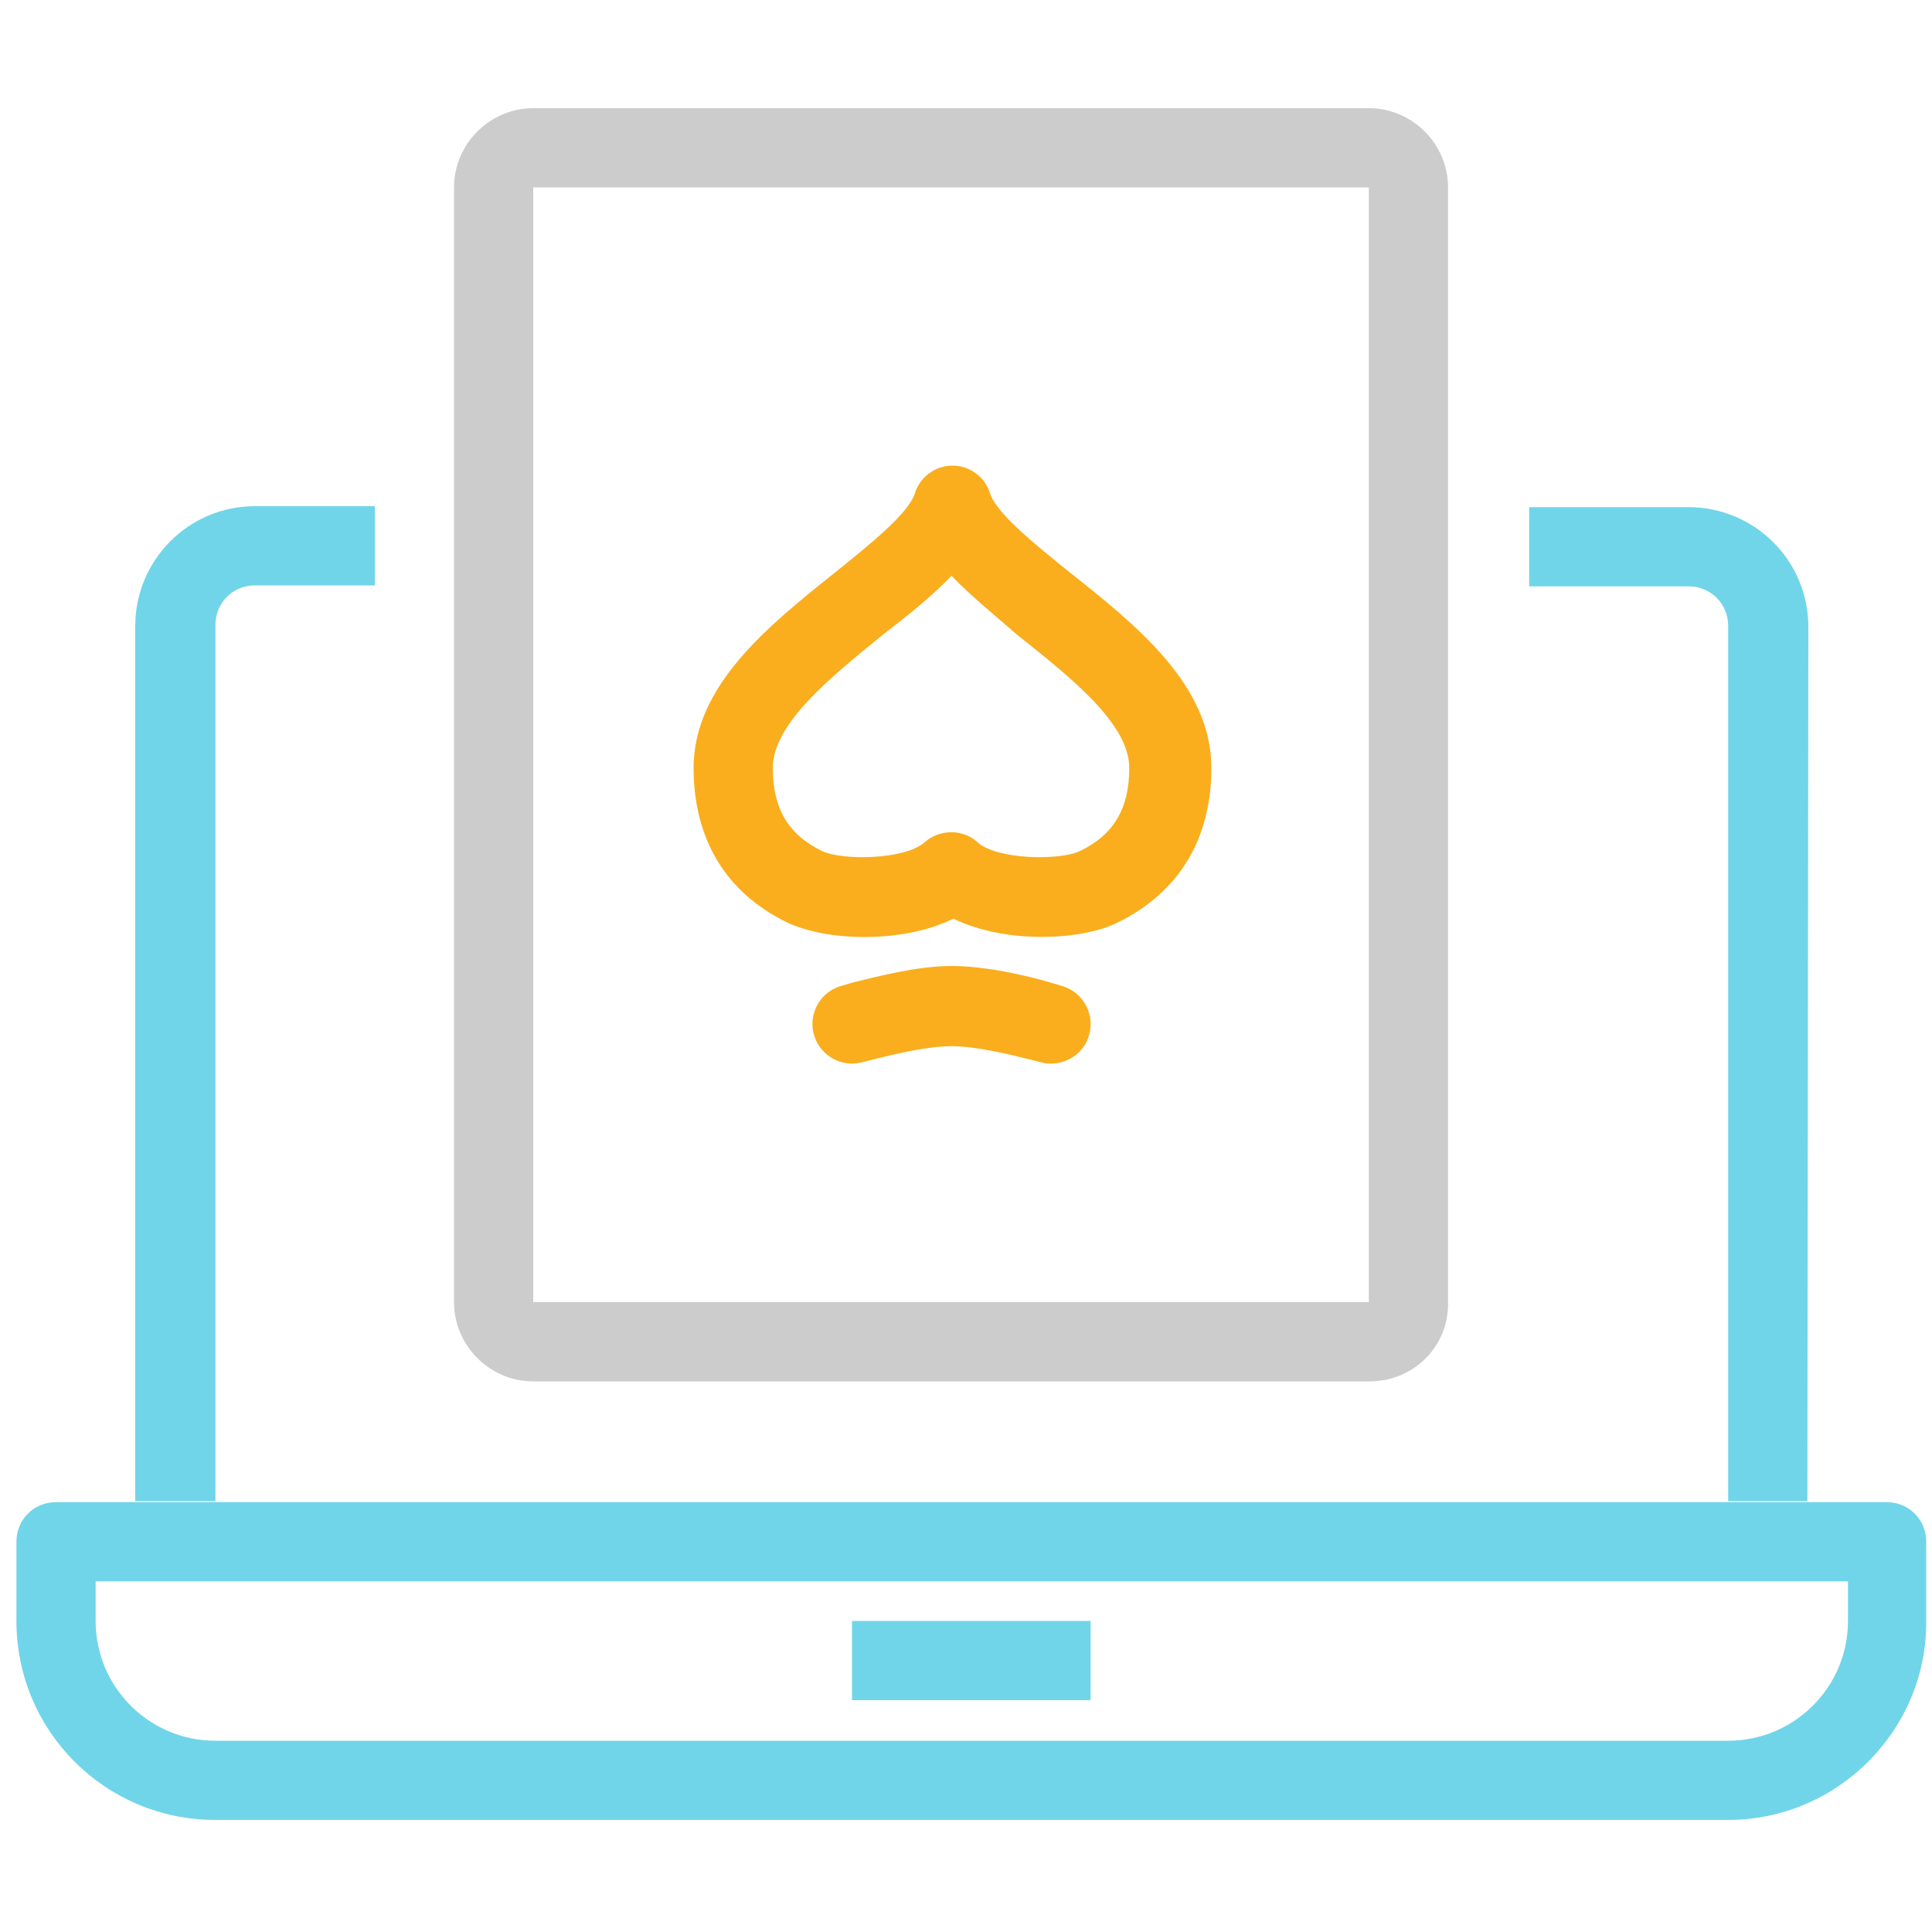 <?xml version="1.0" encoding="UTF-8"?> <!-- Generator: Adobe Illustrator 24.1.0, SVG Export Plug-In . SVG Version: 6.00 Build 0) --> <svg xmlns="http://www.w3.org/2000/svg" xmlns:xlink="http://www.w3.org/1999/xlink" version="1.1" id="Layer_1" x="0px" y="0px" viewBox="0 0 200 200" style="enable-background:new 0 0 200 200;" xml:space="preserve"> <style type="text/css"> .st0{fill:#CCCCCC;} .st1{fill:#71D5E9;} .st2{fill:#FAAE1D;} </style> <g> <path class="st0" d="M141.8,143H55.2c-4.5,0-8.2-3.7-8.2-8.2V19.4c0-4.5,3.7-8.2,8.2-8.2h86.5c4.5,0,8.2,3.7,8.2,8.2v115.4 C150,139.4,146.3,143,141.8,143z M55.2,19.4v115.4h86.5V19.4C141.7,19.4,55.2,19.4,55.2,19.4z"></path> </g> <g> <path class="st1" d="M178.9,188.4H22.3c-11.4,0-20.6-9.2-20.6-20.6v-8.2c0-2.3,1.8-4.1,4.1-4.1h189.5c2.3,0,4.1,1.8,4.1,4.1v8.2 C199.5,179.1,190.2,188.4,178.9,188.4z M9.9,163.7v4.1c0,6.8,5.5,12.4,12.4,12.4h156.6c6.8,0,12.4-5.5,12.4-12.4v-4.1H9.9z M112.9,176H88.2v-8.2h24.7C112.9,167.8,112.9,176,112.9,176z M187.1,155.4h-8.2V64.8c0-2.3-1.8-4.1-4.1-4.1h-16.5v-8.2h16.5 c6.8,0,12.4,5.5,12.4,12.4L187.1,155.4L187.1,155.4z M22.3,155.4H14V64.8c0-6.8,5.5-12.4,12.4-12.4h12.4v8.2H26.4 c-2.3,0-4.1,1.8-4.1,4.1V155.4z"></path> </g> <g> <path class="st2" d="M108.8,110.1c-0.3,0-0.6,0-0.9-0.1l-1.2-0.3c-2-0.5-5.6-1.4-8.2-1.4s-6.2,0.9-8.2,1.4l-1.2,0.3 c-2.2,0.5-4.4-0.9-4.9-3.1s0.9-4.4,3.1-4.9l1-0.3c2.5-0.6,6.6-1.7,10.2-1.7s7.8,1,10.2,1.7l1,0.3c2.2,0.5,3.6,2.7,3.1,4.9 C112.4,108.8,110.7,110.1,108.8,110.1z M89.4,97c-3.1,0-6-0.6-7.9-1.5c-6.4-3.1-9.7-8.7-9.7-16c0-8.5,7.7-14.7,14.6-20.2 c3.6-2.9,7.6-6.1,8.3-8.2c0.5-1.7,2.1-2.9,3.9-2.9s3.4,1.2,3.9,2.9c0.7,2.1,4.7,5.3,8.3,8.2c6.8,5.4,14.6,11.6,14.6,20.2 c0,7.4-3.4,12.9-9.7,16c-3.8,1.9-11.7,2.2-17-0.4C95.8,96.5,92.5,97,89.4,97z M98.5,59.6c-2,2.1-4.5,4.1-7.1,6.1 C86,70.1,80,74.9,80,79.5c0,4.2,1.6,6.9,5.1,8.6c2.1,1,8.6,0.9,10.6-0.9c1.6-1.4,4-1.4,5.5,0c2,1.8,8.5,1.9,10.6,0.9 c3.5-1.7,5.1-4.4,5.1-8.6c0-4.6-6.1-9.4-11.5-13.7C103,63.7,100.5,61.7,98.5,59.6z"></path> </g> </svg> 
